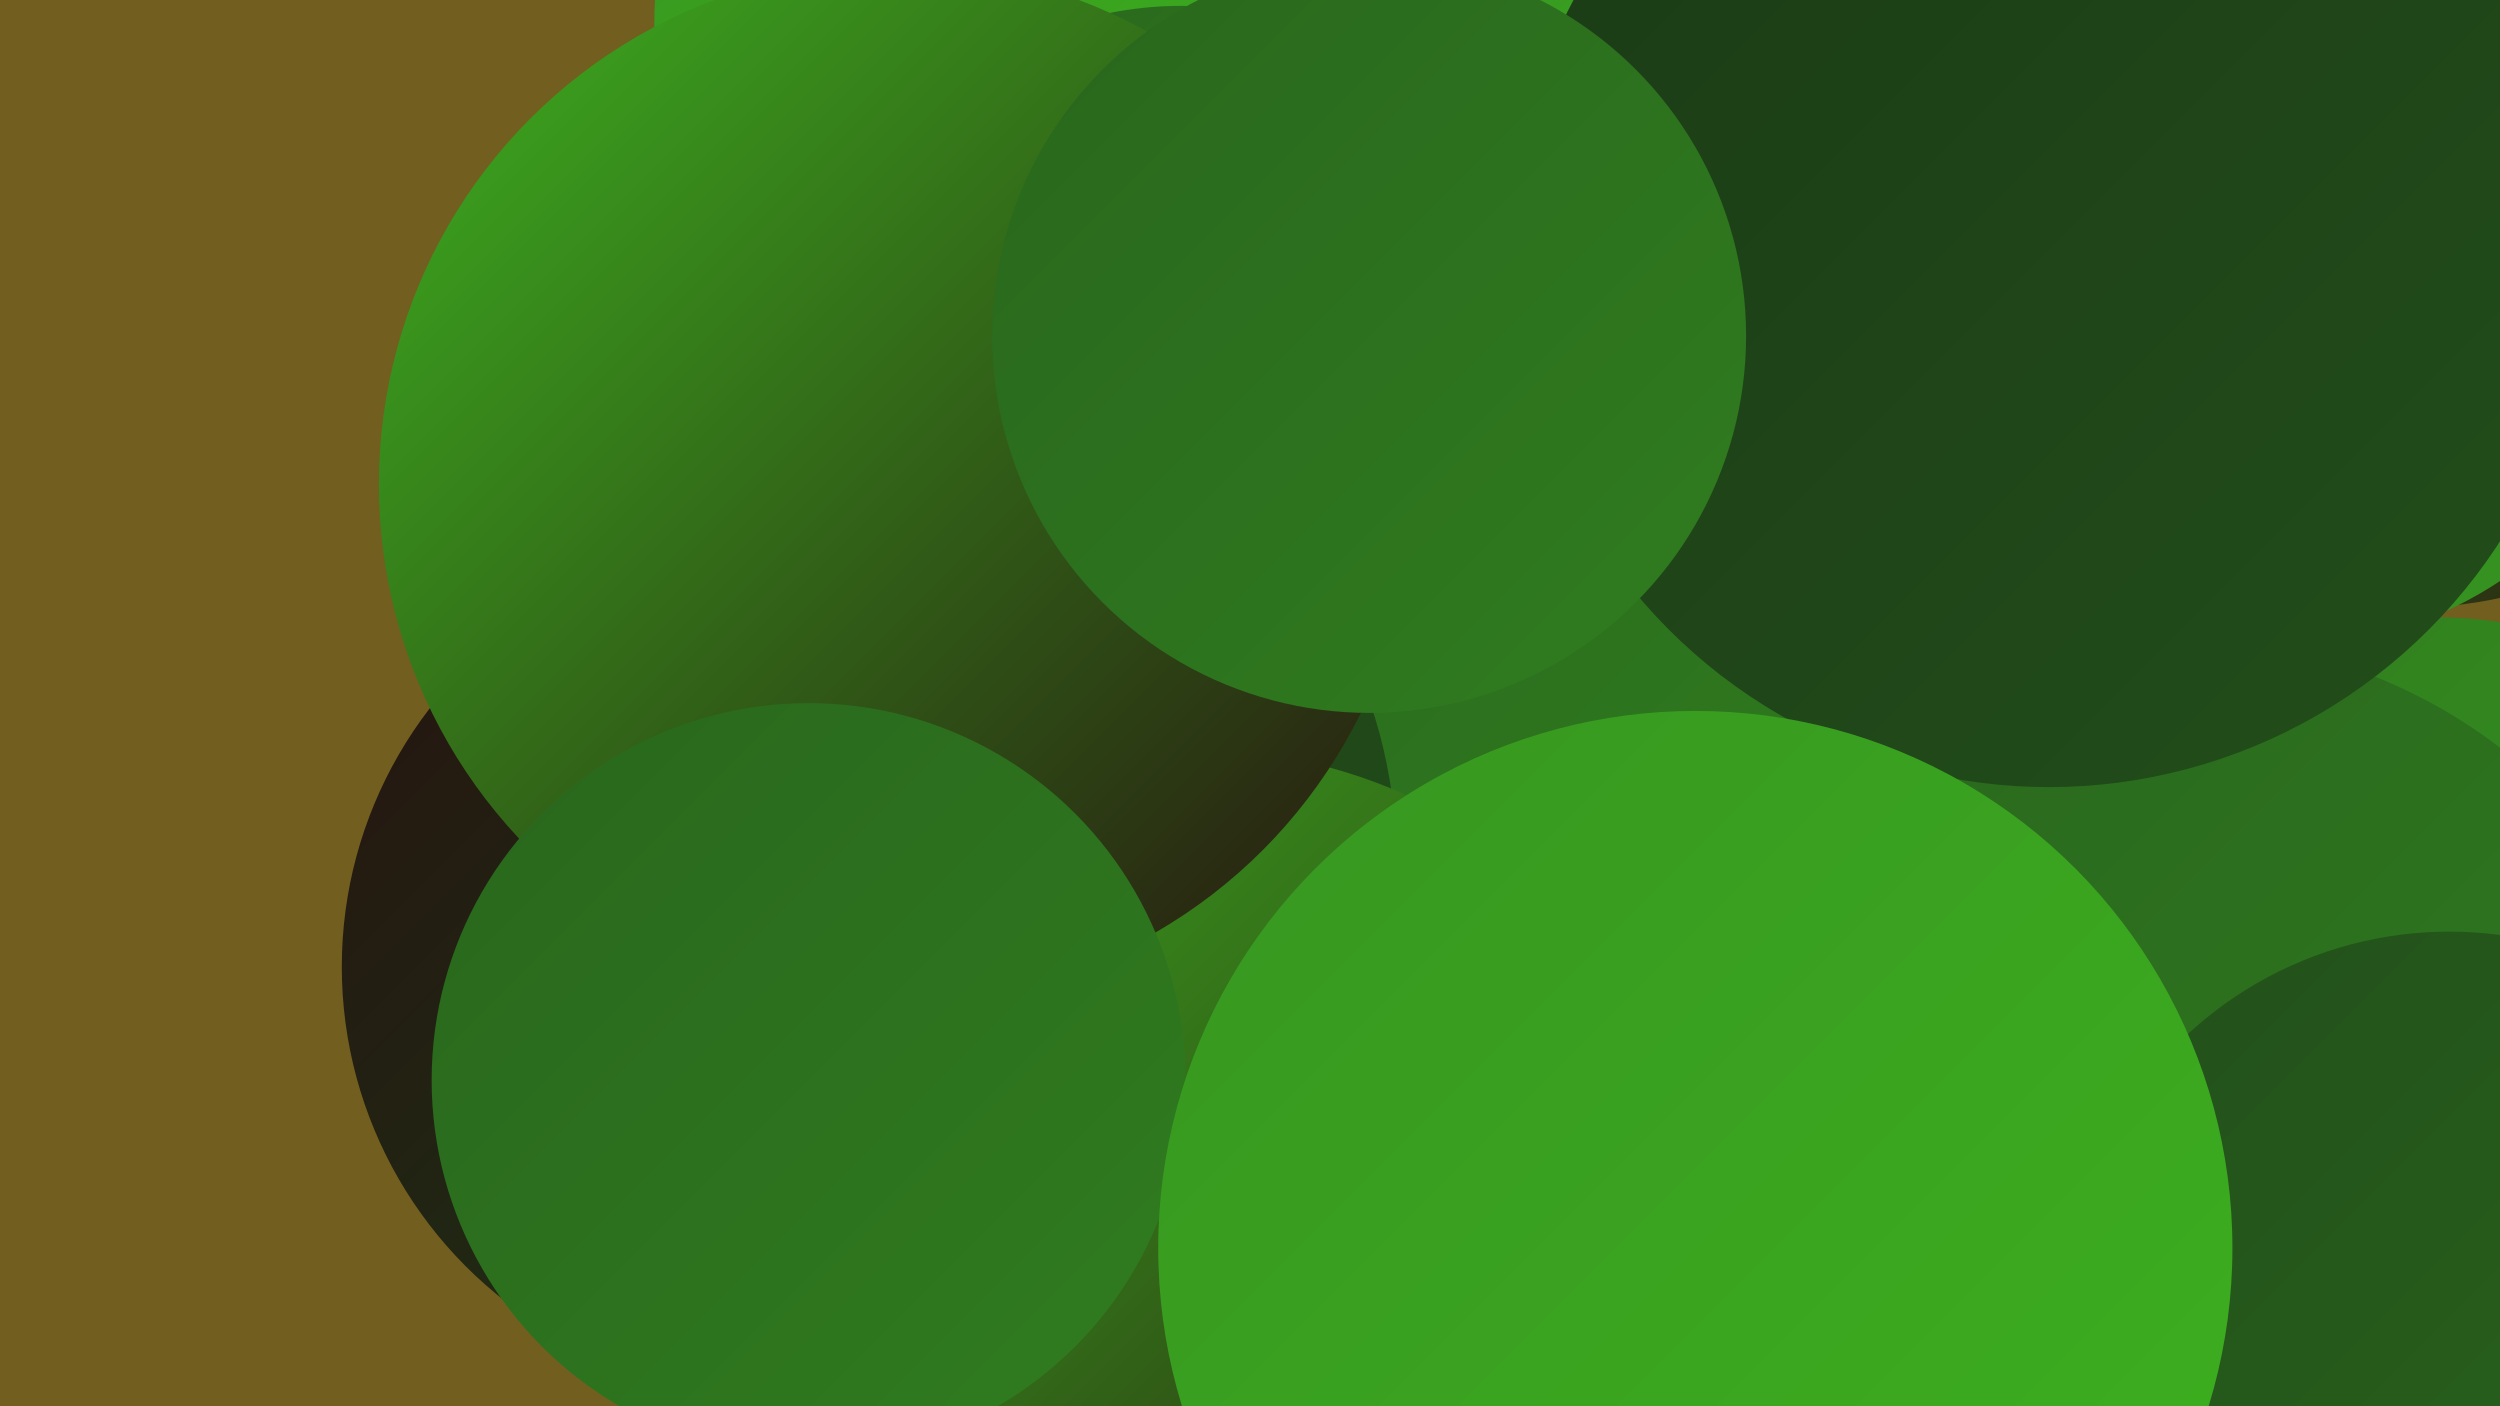 <?xml version="1.0" encoding="UTF-8"?><svg width="1280" height="720" xmlns="http://www.w3.org/2000/svg"><defs><linearGradient id="grad0" x1="0%" y1="0%" x2="100%" y2="100%"><stop offset="0%" style="stop-color:#261310;stop-opacity:1" /><stop offset="100%" style="stop-color:#1b3a16;stop-opacity:1" /></linearGradient><linearGradient id="grad1" x1="0%" y1="0%" x2="100%" y2="100%"><stop offset="0%" style="stop-color:#1b3a16;stop-opacity:1" /><stop offset="100%" style="stop-color:#224f1a;stop-opacity:1" /></linearGradient><linearGradient id="grad2" x1="0%" y1="0%" x2="100%" y2="100%"><stop offset="0%" style="stop-color:#224f1a;stop-opacity:1" /><stop offset="100%" style="stop-color:#29661d;stop-opacity:1" /></linearGradient><linearGradient id="grad3" x1="0%" y1="0%" x2="100%" y2="100%"><stop offset="0%" style="stop-color:#29661d;stop-opacity:1" /><stop offset="100%" style="stop-color:#307d1f;stop-opacity:1" /></linearGradient><linearGradient id="grad4" x1="0%" y1="0%" x2="100%" y2="100%"><stop offset="0%" style="stop-color:#307d1f;stop-opacity:1" /><stop offset="100%" style="stop-color:#379620;stop-opacity:1" /></linearGradient><linearGradient id="grad5" x1="0%" y1="0%" x2="100%" y2="100%"><stop offset="0%" style="stop-color:#379620;stop-opacity:1" /><stop offset="100%" style="stop-color:#3db11f;stop-opacity:1" /></linearGradient><linearGradient id="grad6" x1="0%" y1="0%" x2="100%" y2="100%"><stop offset="0%" style="stop-color:#3db11f;stop-opacity:1" /><stop offset="100%" style="stop-color:#261310;stop-opacity:1" /></linearGradient></defs><rect width="1280" height="720" fill="#725e1f" /><circle cx="827" cy="607" r="252" fill="url(#grad2)" /><circle cx="627" cy="9" r="214" fill="url(#grad6)" /><circle cx="1246" cy="548" r="232" fill="url(#grad4)" /><circle cx="1000" cy="26" r="215" fill="url(#grad5)" /><circle cx="850" cy="251" r="210" fill="url(#grad3)" /><circle cx="1235" cy="100" r="211" fill="url(#grad6)" /><circle cx="1165" cy="123" r="209" fill="url(#grad4)" /><circle cx="464" cy="441" r="251" fill="url(#grad1)" /><circle cx="392" cy="495" r="217" fill="url(#grad0)" /><circle cx="902" cy="608" r="211" fill="url(#grad2)" /><circle cx="535" cy="12" r="200" fill="url(#grad5)" /><circle cx="605" cy="190" r="187" fill="url(#grad3)" /><circle cx="1115" cy="599" r="272" fill="url(#grad3)" /><circle cx="1254" cy="674" r="197" fill="url(#grad2)" /><circle cx="607" cy="661" r="278" fill="url(#grad6)" /><circle cx="459" cy="248" r="265" fill="url(#grad6)" /><circle cx="1049" cy="128" r="275" fill="url(#grad1)" /><circle cx="414" cy="553" r="193" fill="url(#grad3)" /><circle cx="868" cy="639" r="275" fill="url(#grad5)" /><circle cx="701" cy="172" r="193" fill="url(#grad3)" /></svg>